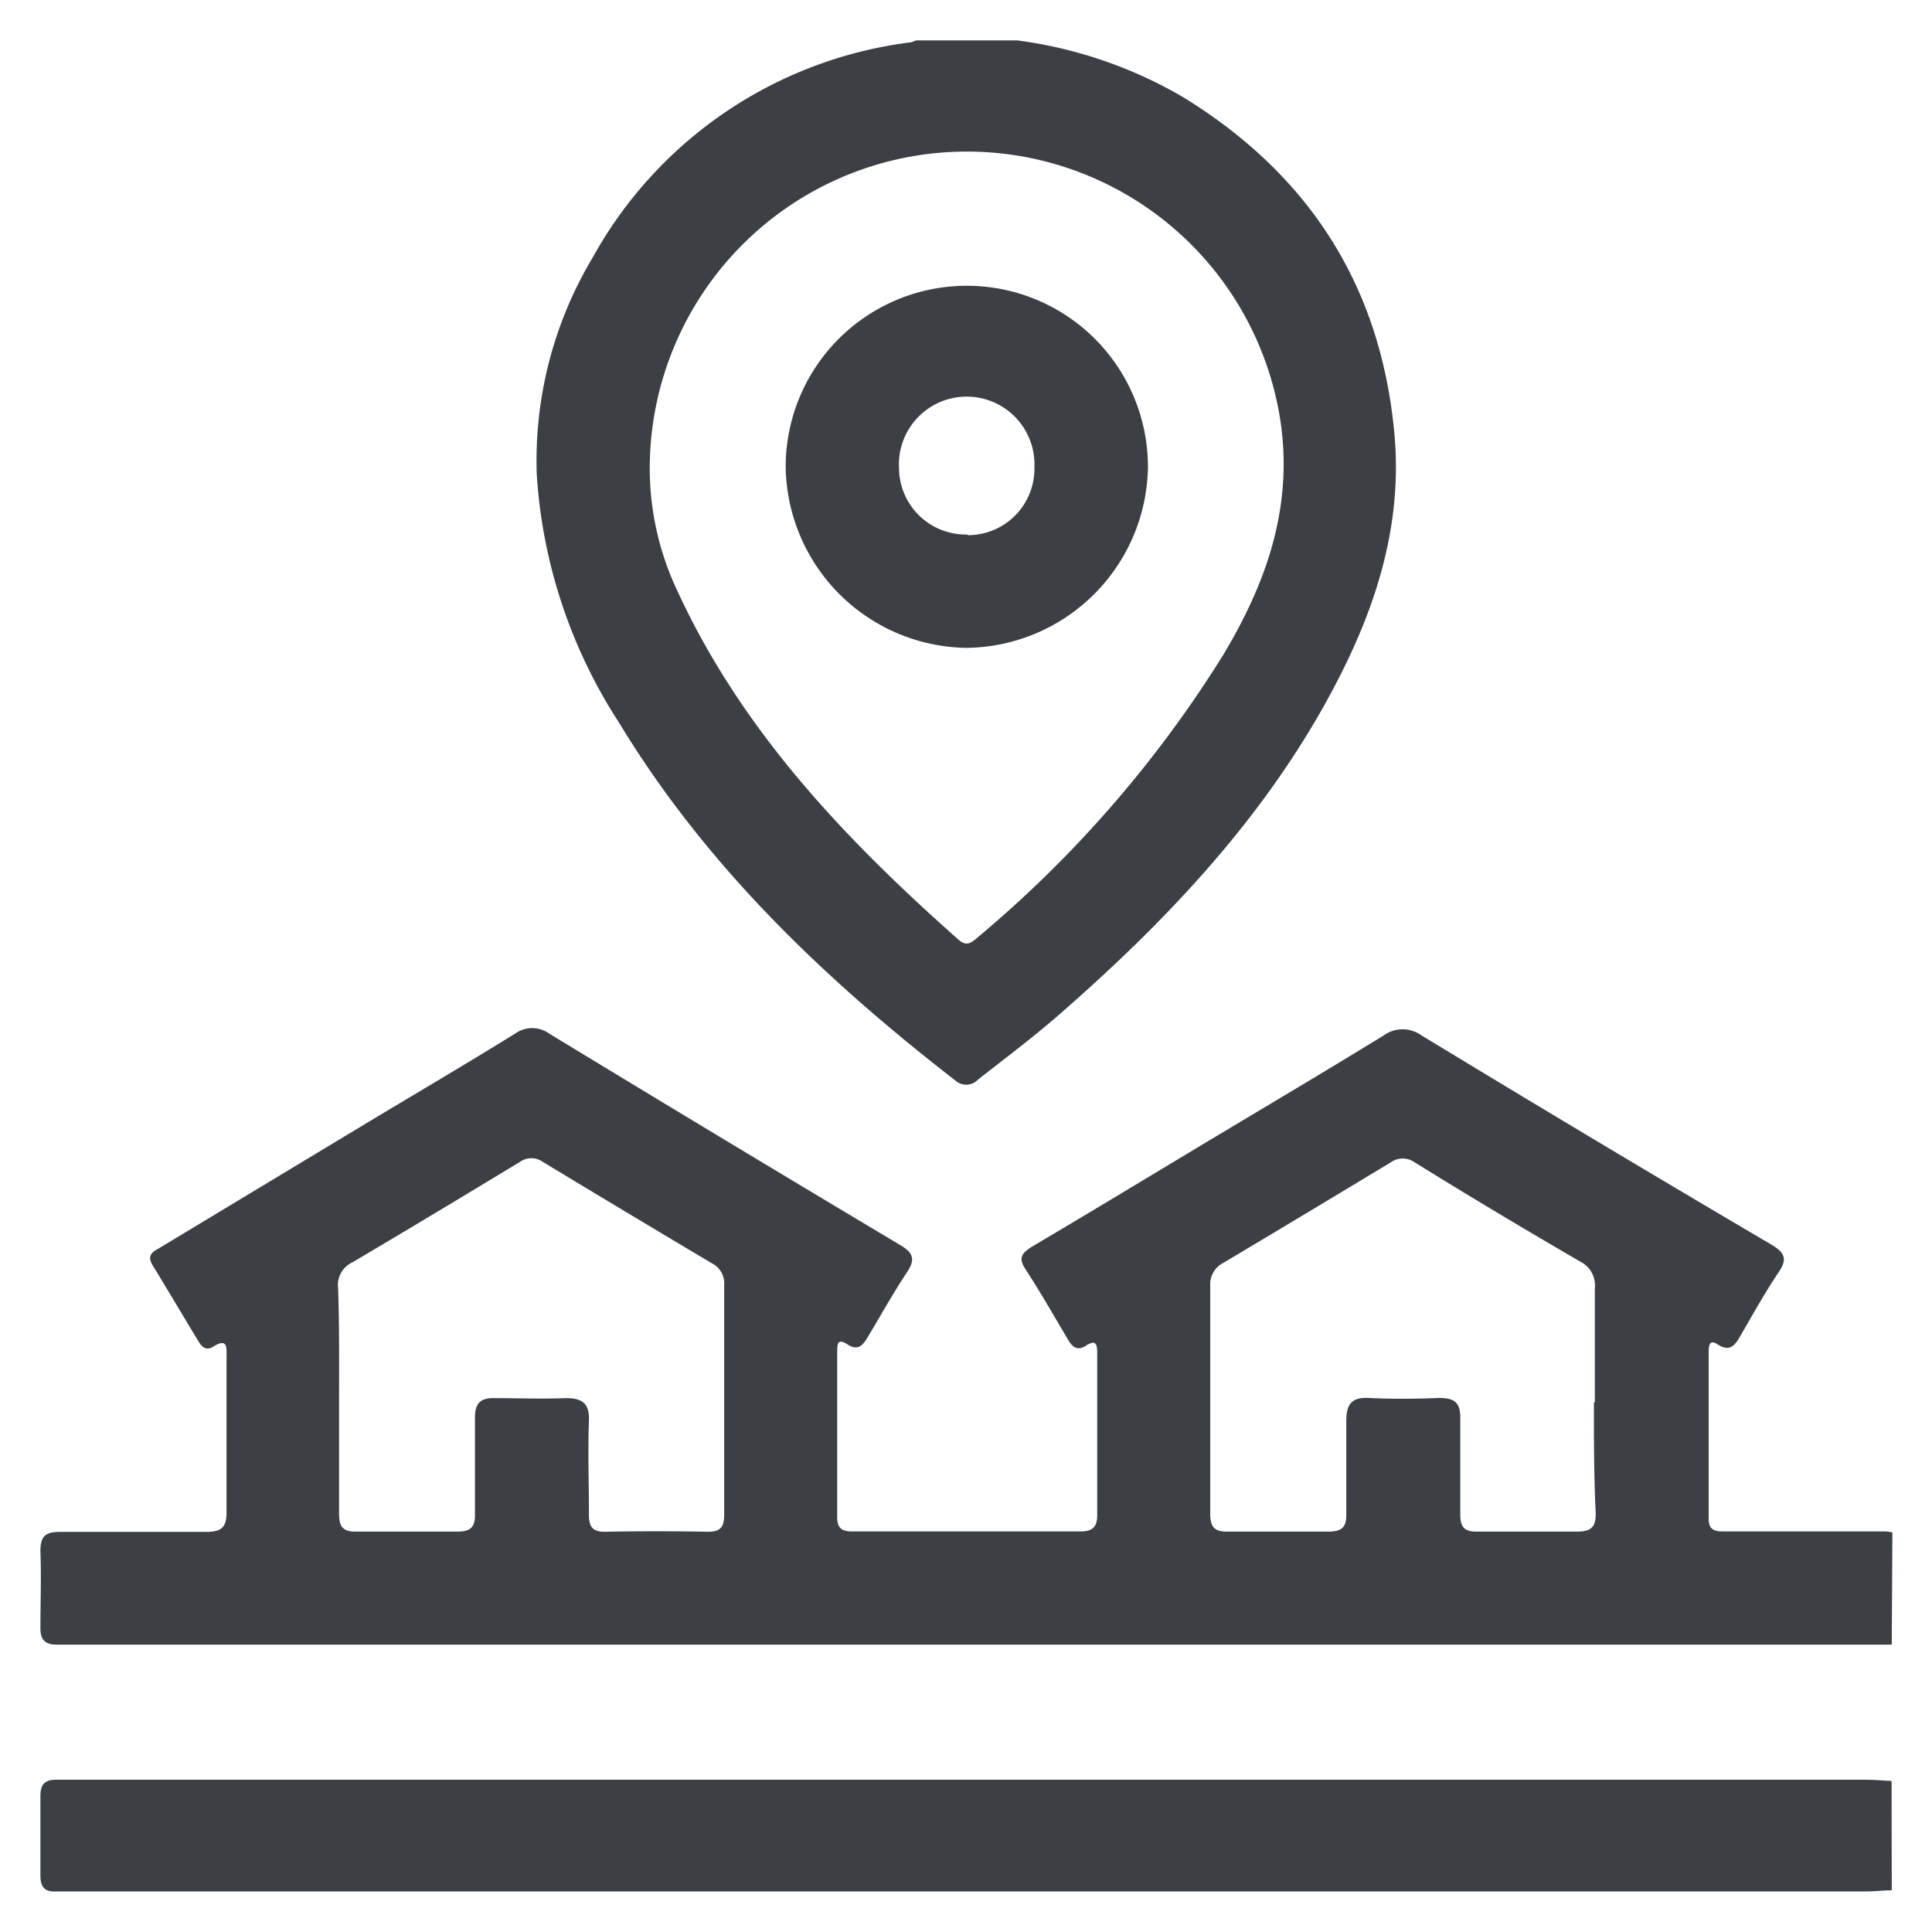 <svg id="Capa_1" data-name="Capa 1" xmlns="http://www.w3.org/2000/svg" viewBox="0 0 120 120"><defs><style>.cls-1{fill:#3c3f43;}</style></defs><path class="cls-1" d="M117.5,102.15h-46q-33.37,0-66.76,0c-.41,0-.82,0-1.23,0-.7,0-1-.3-1-1,0-1.61.06-3.22,0-4.82,0-1,.4-1.19,1.28-1.18,3,0,6,0,9,0,1,0,1.3-.31,1.28-1.29,0-3.18,0-6.36,0-9.54,0-.56.11-1.27-.84-.67-.44.27-.7,0-.91-.35-.95-1.57-1.88-3.14-2.84-4.71-.44-.72.15-.9.58-1.17l13.27-8c2.89-1.73,5.79-3.44,8.65-5.21a1.82,1.82,0,0,1,2.15,0Q45,70.82,55.91,77.33c.88.52.93.93.4,1.73-.87,1.31-1.63,2.69-2.42,4-.3.52-.62.85-1.24.45S52,83.44,52,84V94.28c0,.62.3.84.9.84q7.13,0,14.25,0c.76,0,1-.35,1-1,0-3.33,0-6.66,0-10,0-.5,0-1-.71-.53-.52.33-.83.08-1.09-.36-.88-1.48-1.74-3-2.67-4.42-.46-.71-.18-1,.44-1.39,3.57-2.11,7.12-4.26,10.68-6.4,3.72-2.23,7.45-4.44,11.15-6.71a2,2,0,0,1,2.34,0q10.83,6.58,21.74,13c.85.51,1,.9.43,1.73-.85,1.27-1.6,2.62-2.37,3.95-.33.57-.65,1-1.39.52-.48-.32-.57,0-.57.42,0,3.48,0,6.95,0,10.43,0,.79.55.76,1.09.76h9.65c.23,0,.45,0,.67.07ZM21.06,86.93c0,2.36,0,4.71,0,7.07,0,.79.2,1.15,1.07,1.13,2.09,0,4.19,0,6.28,0,.85,0,1.11-.3,1.09-1.12,0-2,0-4,0-5.94,0-.94.36-1.26,1.26-1.23,1.46,0,2.92.06,4.38,0,1,0,1.48.3,1.44,1.4-.07,1.94,0,3.89,0,5.84,0,.75.23,1.07,1,1.06q3.2-.06,6.4,0c.8,0,1-.32,1-1.07q0-7.12,0-14.25a1.4,1.4,0,0,0-.77-1.36q-5.25-3.12-10.49-6.29a1.22,1.22,0,0,0-1.43,0c-3.45,2.09-6.92,4.18-10.39,6.23A1.55,1.55,0,0,0,21,80C21.08,82.29,21.06,84.61,21.06,86.93Zm78,.17c0-2.36,0-4.72,0-7.07a1.66,1.66,0,0,0-.87-1.65q-5.18-3-10.3-6.17a1.29,1.29,0,0,0-1.53,0Q81.18,75.34,76,78.43a1.49,1.49,0,0,0-.83,1.44c0,4.71,0,9.42,0,14.13,0,.8.22,1.15,1.08,1.13,2.09,0,4.19,0,6.28,0,.86,0,1.11-.32,1.09-1.12,0-1.91,0-3.82,0-5.72,0-1,.27-1.52,1.39-1.46,1.45.07,2.91.06,4.37,0,1,0,1.34.31,1.32,1.3,0,2,0,4,0,5.94,0,.76.25,1.07,1,1.06,2.1,0,4.19,0,6.28,0,.94,0,1.15-.37,1.13-1.2C99,91.66,99,89.38,99,87.1Z"/><path class="cls-1" d="M63.19,2.51A27.43,27.43,0,0,1,73.51,6.05c7.77,4.78,12.23,11.67,13.09,20.8.6,6.3-1.5,11.94-4.53,17.28-4.2,7.37-10,13.41-16.33,18.93-1.61,1.4-3.32,2.68-5,4a1,1,0,0,1-1.38.07c-8.15-6.32-15.53-13.36-20.92-22.26a32,32,0,0,1-5.1-15.38A24.55,24.55,0,0,1,36.81,16,26.29,26.29,0,0,1,56.48,2.64c.15,0,.28-.09.43-.13ZM40.36,28.7a17.8,17.8,0,0,0,1.76,8.1c4,8.64,10.4,15.35,17.42,21.57.46.41.76.22,1.14-.11A73.31,73.31,0,0,0,76,40.64c2.59-4.34,4.25-8.9,3.58-14.15A19.7,19.7,0,0,0,40.36,28.7Z"/><path class="cls-1" d="M117.5,117.41c-.52,0-1,.07-1.56.07H4.4c-.29,0-.6,0-.89,0-.72.05-1-.25-1-1,0-1.64,0-3.29,0-4.94,0-.72.28-1,1-1,.33,0,.67,0,1,0h111.3c.56,0,1.12.05,1.68.08Z"/><path class="cls-1" d="M60,40.24A11.4,11.4,0,0,1,48.8,28.94a11.25,11.25,0,0,1,22.5.12A11.4,11.4,0,0,1,60,40.24Zm.1-7A4.13,4.13,0,0,0,64.25,29a4.21,4.21,0,1,0-8.41.09A4.15,4.15,0,0,0,60.09,33.2Z"/></svg>